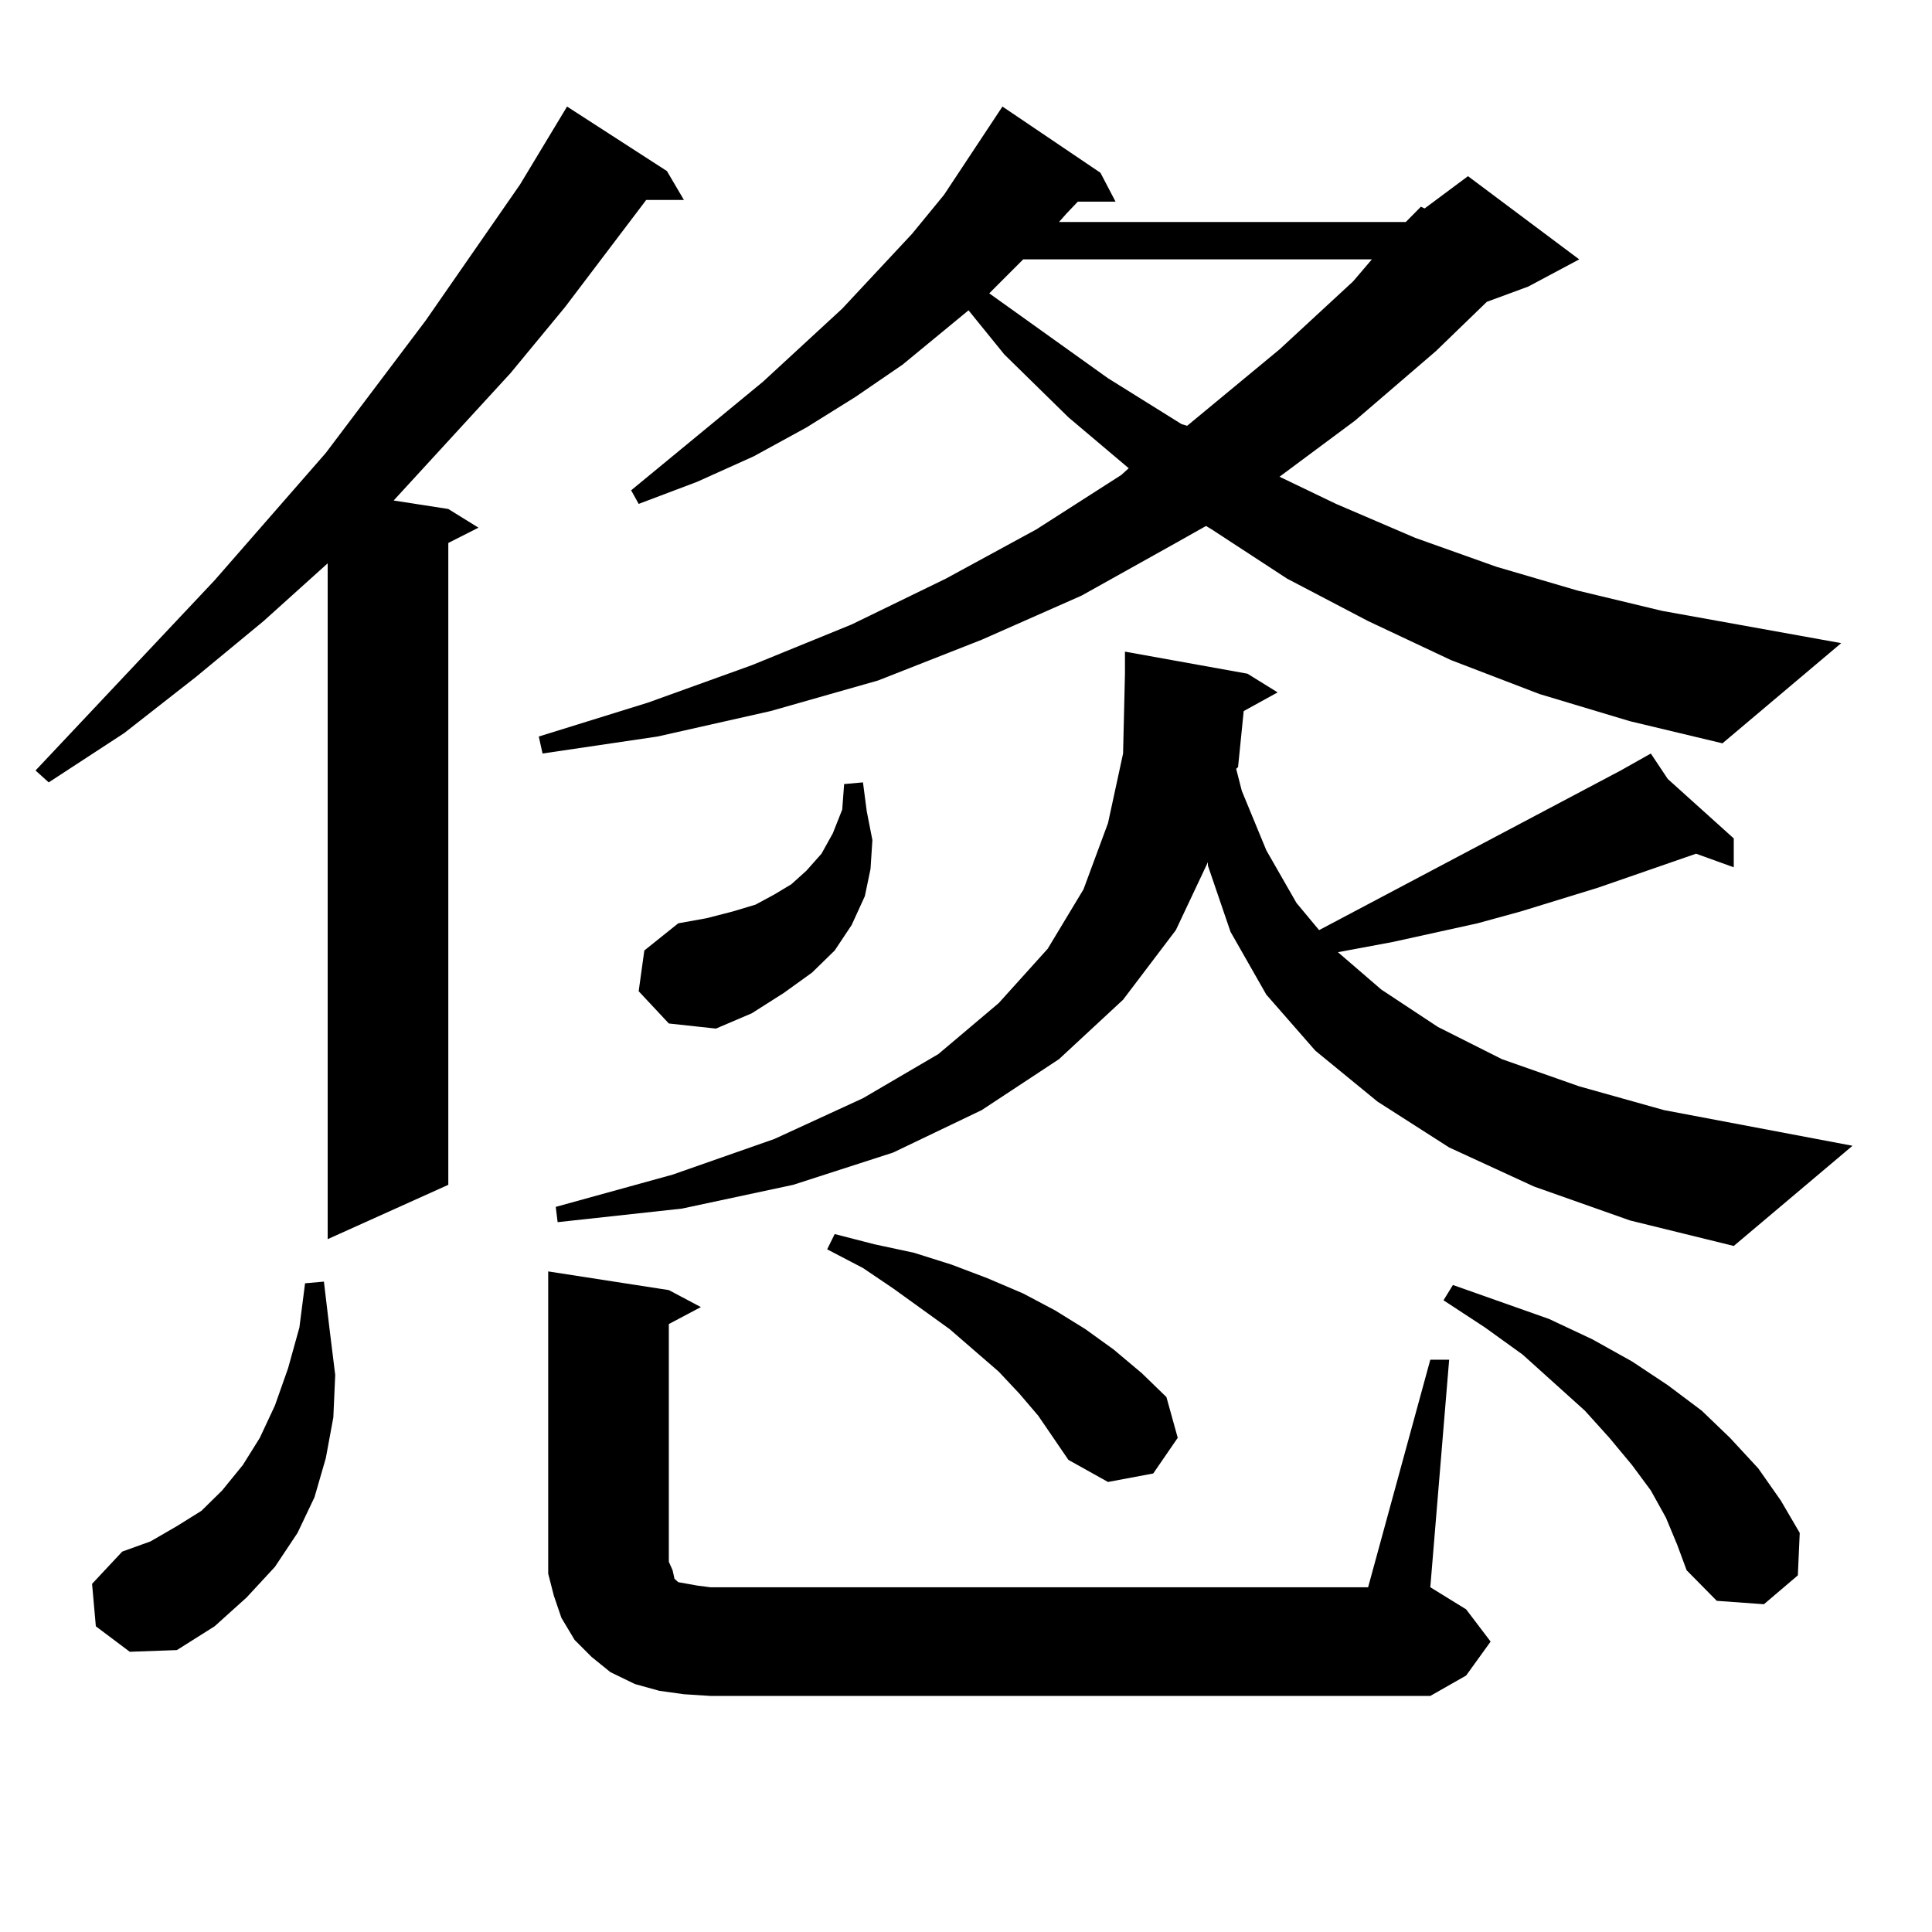 <?xml version="1.0" encoding="utf-8"?>
<!-- Generator: Adobe Illustrator 16.0.0, SVG Export Plug-In . SVG Version: 6.00 Build 0)  -->
<!DOCTYPE svg PUBLIC "-//W3C//DTD SVG 1.1//EN" "http://www.w3.org/Graphics/SVG/1.1/DTD/svg11.dtd">
<svg version="1.1" id="图层_1" xmlns="http://www.w3.org/2000/svg" xmlns:xlink="http://www.w3.org/1999/xlink" x="0px" y="0px"
	 width="1000px" height="1000px" viewBox="0 0 1000 1000" enable-background="new 0 0 1000 1000" xml:space="preserve">
<path d="M345.211,88.551l8.78,14.941h-19.512l-41.95,55.371l-28.292,34.277l-60.486,65.918l28.292,4.395l15.609,9.668l-15.609,7.91
	v332.227l-62.438,28.125V291.578l-33.17,29.883l-35.121,29.004l-37.072,29.004l-39.023,25.488l-6.829-6.152l92.681-98.438
	l57.56-65.918l51.706-68.555l48.779-70.313l24.39-40.43L345.211,88.551z M49.608,841.773l-1.951-21.973l15.609-16.699l14.634-5.273
	l13.658-7.91l12.683-7.91l10.731-10.547l10.731-13.184l8.78-14.063l7.805-16.699l6.829-19.336l5.854-21.094l2.927-22.852
	l9.756-0.879l2.927,24.609l2.927,23.73l-0.976,21.973l-3.902,21.094l-5.854,20.215l-8.78,18.457l-11.707,17.578l-14.634,15.82
	l-16.585,14.941l-19.512,12.305l-24.39,0.879L49.608,841.773z M796.907,359.254l-45.853-17.578l-42.926-20.215l-41.95-21.973
	L627.155,274l-2.927-1.758l-15.609,8.789l-48.779,27.246l-51.706,22.852l-53.657,21.094l-55.608,15.82l-58.535,13.184l-59.511,8.789
	l-1.951-8.789l56.584-17.578l53.657-19.336l51.706-21.094l48.779-23.73L536.426,274l43.901-28.125l3.902-3.516l-31.219-26.367
	l-33.17-32.52l-18.536-22.852l-34.146,28.125l-24.39,16.699l-25.365,15.82l-27.316,14.941l-29.268,13.184l-30.243,11.426
	l-3.902-7.031l68.291-56.25l40.975-37.793l36.097-38.672l16.585-20.215l30.243-45.703l50.73,34.277l7.805,14.941h-19.512
	l-5.854,6.152l-3.902,4.395h179.508l7.805-7.91l1.951,0.879l22.438-16.699l57.56,43.066l-26.341,14.063l-21.463,7.91l-26.341,25.488
	L701.3,217.75l-39.023,29.004l29.268,14.063l40.975,17.578l41.95,14.941l41.95,12.305l43.901,10.547l92.681,16.699l-61.462,51.855
	l-47.804-11.426L796.907,359.254z M740.323,703.785h9.756l-9.756,117.773l18.536,11.426l12.683,16.699l-12.683,17.578
	l-18.536,10.547H367.649l-13.658-0.879l-12.683-1.758l-12.683-3.516l-12.683-6.152l-9.756-7.91l-8.78-8.789l-6.829-11.426
	l-3.902-11.426l-2.927-11.426v-12.305V658.082l62.438,9.668l16.585,8.789l-16.585,8.789v123.047l1.951,4.395l0.976,4.395
	l1.951,1.758l4.878,0.879l4.878,0.879l6.829,0.879h340.479L740.323,703.785z M793.98,614.137l-43.901-20.215l-37.072-23.73
	l-32.194-26.367l-25.365-29.004l-18.536-32.52l-11.707-34.277v-1.758l-16.585,35.156l-27.316,36.035l-33.17,30.762l-39.999,26.367
	l-45.853,21.973l-51.706,16.699l-57.56,12.305l-64.389,7.031l-0.976-7.91l60.486-16.699l52.682-18.457l45.853-21.094l39.023-22.852
	l31.219-26.367l25.365-28.125l18.536-30.762l12.683-34.277l7.805-36.035l0.976-41.309v-11.426l63.413,11.426l15.609,9.668
	l-17.561,9.668l-2.927,29.004l-0.976,0.879l2.927,11.426l12.683,30.762l15.609,27.246l11.707,14.063l156.094-82.617l15.609-8.789
	l8.78,13.184l34.146,30.762v14.941l-19.512-7.031l-50.73,17.578l-39.999,12.305l-22.438,6.152l-43.901,9.668l-28.292,5.273
	l22.438,19.336l29.268,19.336l33.17,16.699l39.999,14.063l43.901,12.305l97.559,18.457l-61.462,51.855l-53.657-13.184
	L793.98,614.137z M330.577,513.063l2.927-21.094l17.561-14.063l14.634-2.637l13.658-3.516l11.707-3.516l9.756-5.273l8.78-5.273
	l7.805-7.031l7.805-8.789l5.854-10.547l4.878-12.305l0.976-13.184l9.756-0.879l1.951,14.941l2.927,14.941l-0.976,14.941
	l-2.927,14.063l-6.829,14.941l-8.78,13.184l-11.707,11.426l-14.634,10.547l-16.585,10.547l-18.536,7.91l-24.39-2.637
	L330.577,513.063z M537.401,732.789l-9.756-11.426l-10.731-11.426l-25.365-21.973l-29.268-21.094l-15.609-10.547l-18.536-9.668
	l3.902-7.91l20.487,5.273l20.487,4.395l19.512,6.152l18.536,7.031l18.536,7.91l16.585,8.789l15.609,9.668l14.634,10.547
	l14.634,12.305l12.683,12.305l5.854,21.094l-12.683,18.457l-23.414,4.395l-20.487-11.426l-7.805-11.426L537.401,732.789z
	 M529.597,134.254l-17.561,17.578l61.462,43.945l38.048,23.73l2.927,0.879l47.804-39.551l38.048-35.156l9.756-11.426H529.597z
	 M862.271,785.523l-7.805-14.063l-9.756-13.184l-11.707-14.063l-12.683-14.063l-32.194-29.004l-19.512-14.063l-21.463-14.063
	l4.878-7.91l49.755,17.578l22.438,10.547l20.487,11.426l18.536,12.305l17.561,13.184l14.634,14.063l14.634,15.82l11.707,16.699
	l9.756,16.699l-0.976,21.973l-17.561,14.941l-24.39-1.758l-15.609-15.82l-4.878-13.184L862.271,785.523z"/>
</svg>
